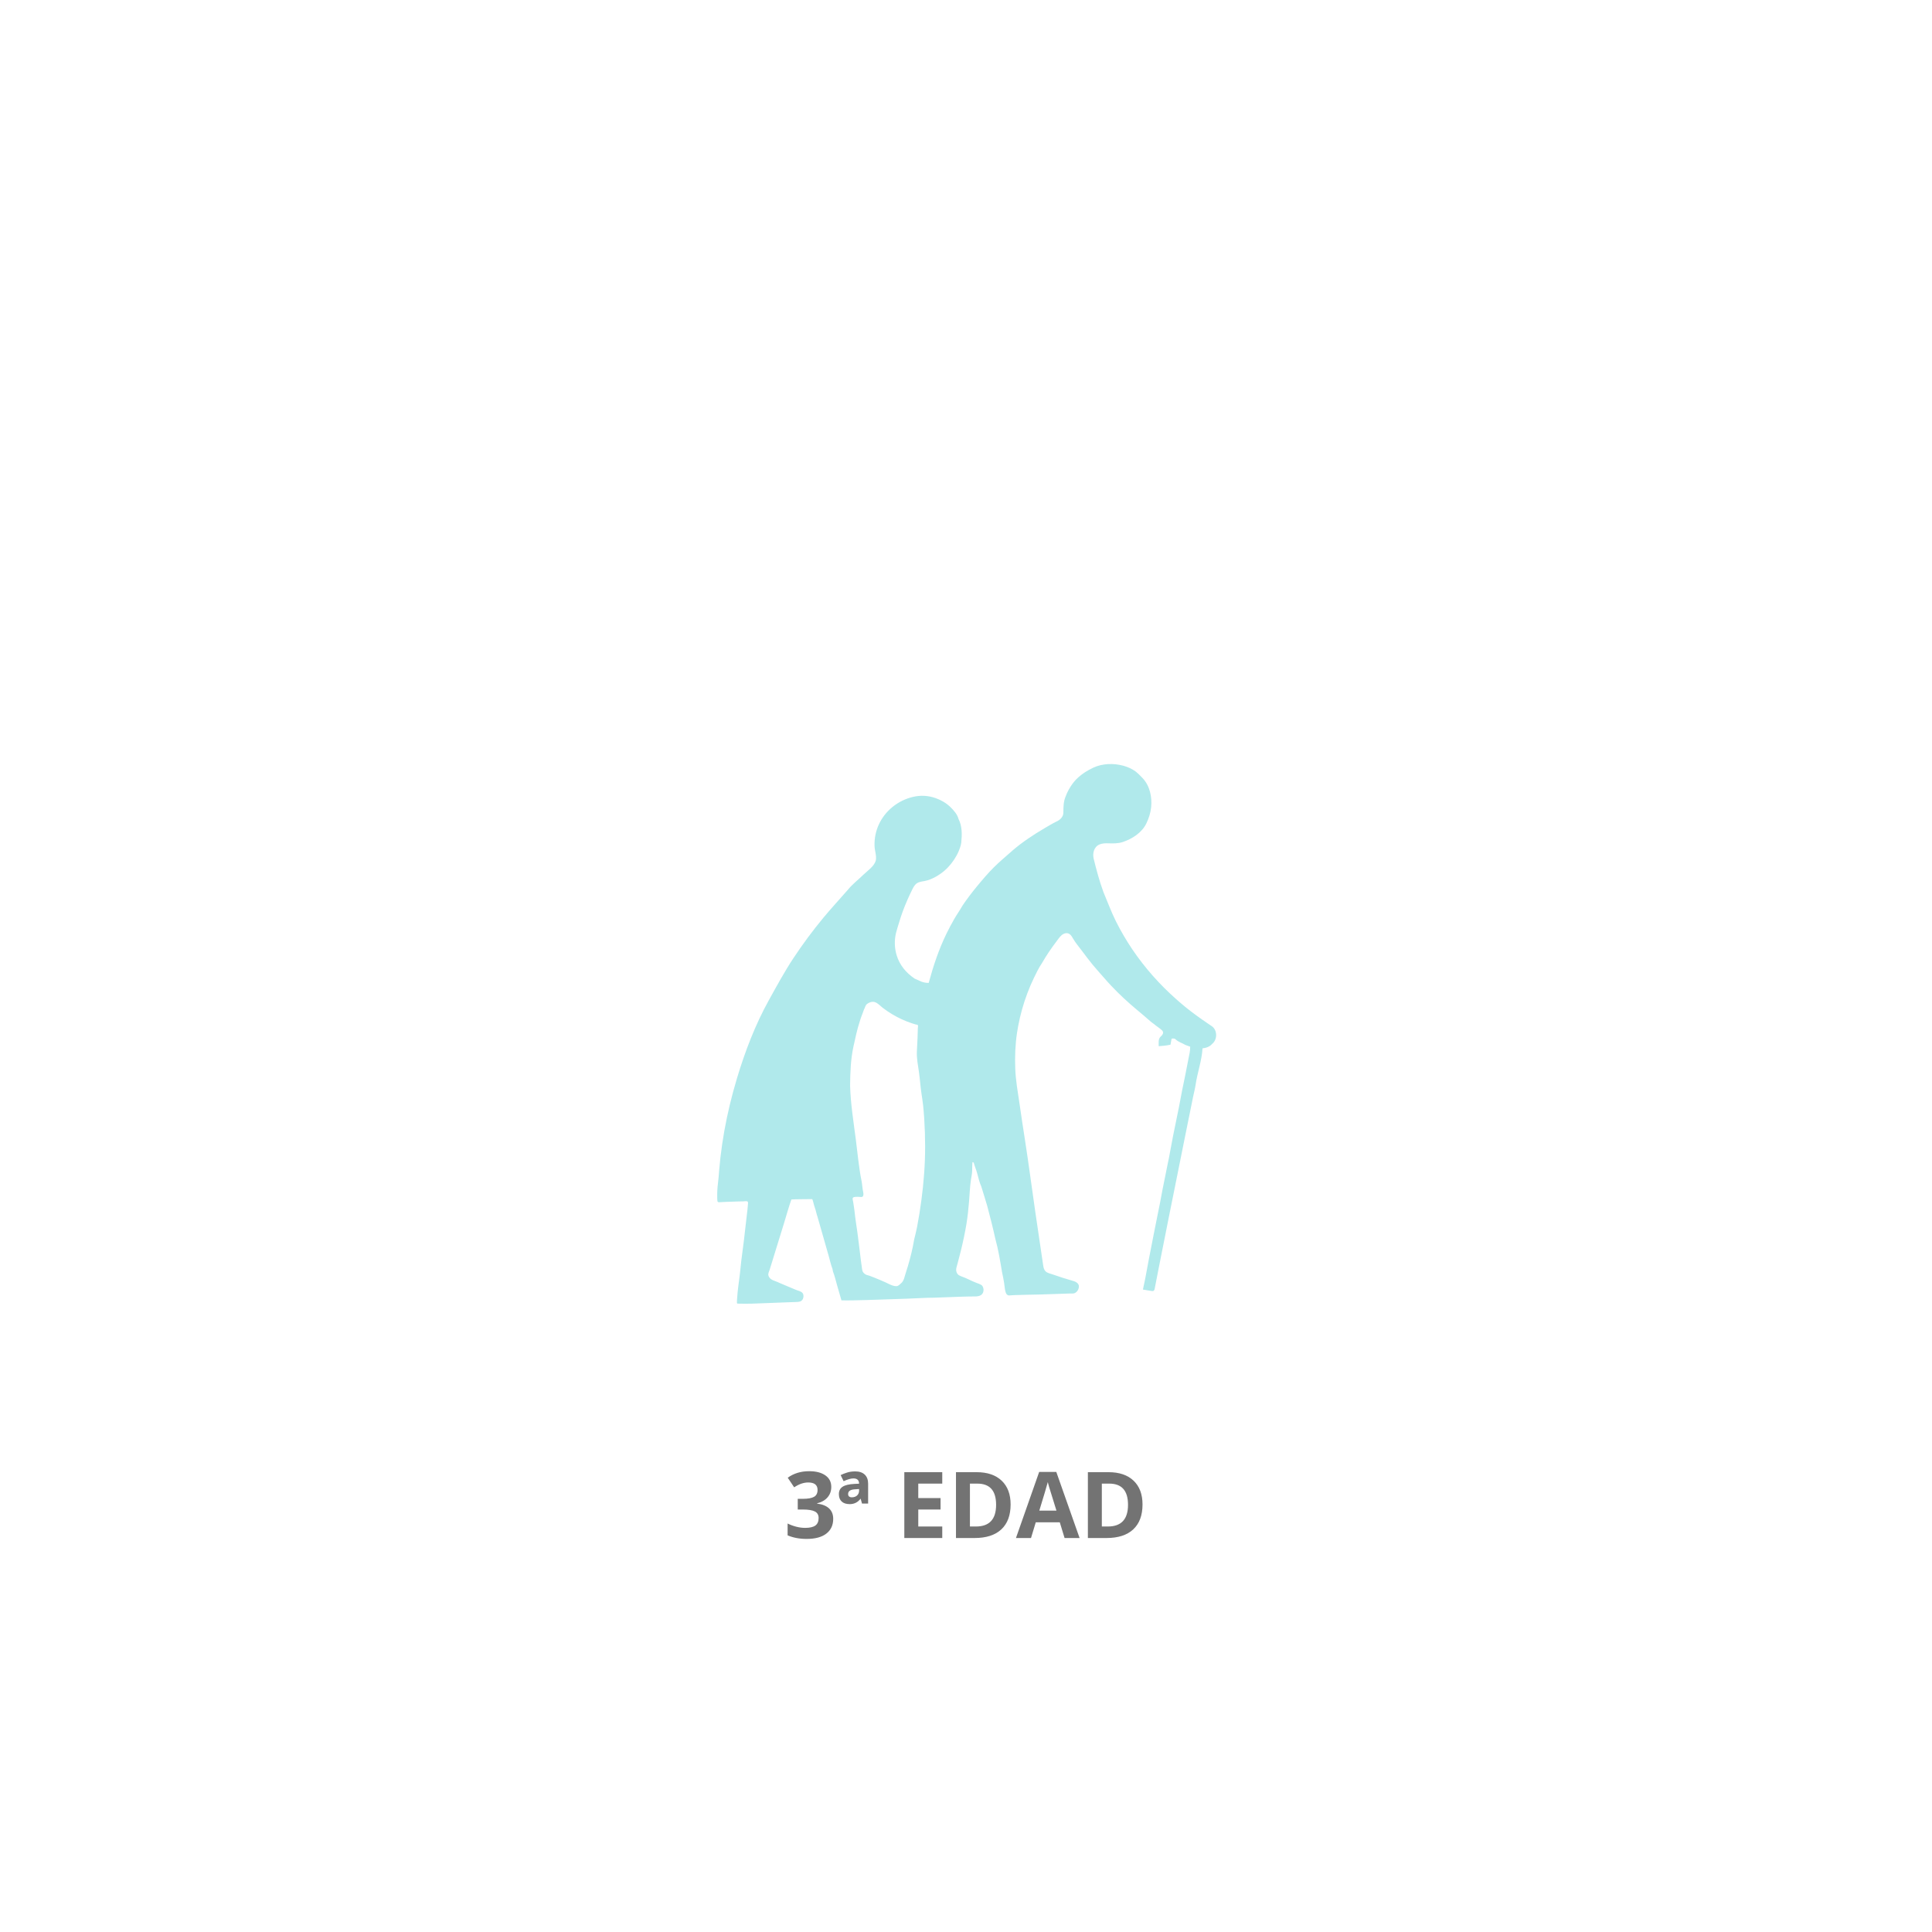 <?xml version="1.0" encoding="UTF-8"?> <svg xmlns="http://www.w3.org/2000/svg" xmlns:xlink="http://www.w3.org/1999/xlink" width="1024" zoomAndPan="magnify" viewBox="0 0 768 768" height="1024" preserveAspectRatio="xMidYMid meet" version="1.0"><defs><g></g><clipPath id="6c9013bd1d"><path d="M 285.066 303.258 L 483.816 303.258 L 483.816 518.508 L 285.066 518.508 Z M 285.066 303.258 " clip-rule="nonzero"></path></clipPath></defs><g clip-path="url(#6c9013bd1d)"><path fill="#b0e9eb" d="M 434.551 305.18 C 438.23 303.457 442.645 303.332 446.531 304.387 C 448.293 304.863 450.012 305.637 451.484 306.719 C 452.461 307.512 453.336 308.41 454.203 309.32 C 457.086 312.344 458.012 316.867 457.598 320.898 C 457.367 323.152 456.68 325.262 455.703 327.301 C 453.941 330.984 450.094 333.461 446.312 334.719 C 444.383 335.359 442.441 335.293 440.445 335.23 C 439.328 335.195 438.184 335.238 437.148 335.652 C 434.867 336.57 434.227 339.156 434.758 341.371 C 435.859 345.852 437.047 350.309 438.645 354.645 C 440.301 358.535 441.711 362.477 443.613 366.27 C 445.547 370.121 447.73 373.852 450.141 377.426 C 455.047 384.684 460.957 391.332 467.508 397.141 C 469.965 399.324 472.57 401.48 475.246 403.41 L 476.129 404.047 C 476.707 404.465 477.281 404.887 477.867 405.293 C 479.09 406.145 480.32 406.98 481.551 407.82 C 483.977 409.305 484.035 413.246 481.836 414.973 C 480.875 416.102 479.449 416.57 478.02 416.734 C 477.742 421.633 475.977 426.352 475.273 431.191 C 475.039 432.824 474.578 434.492 474.25 436.113 C 473.887 437.898 473.527 439.688 473.164 441.477 C 472.441 445.051 471.715 448.625 470.992 452.203 C 469.566 459.23 468.172 466.266 466.754 473.293 C 466.16 476.23 465.566 479.168 464.973 482.109 C 463.551 489.145 462.148 496.184 460.773 503.23 C 460.188 506.219 459.633 509.207 459.023 512.191 C 458.973 512.441 458.922 512.691 458.781 512.902 C 458.453 513.395 457.848 513.199 457.371 513.117 C 456.363 512.941 455.336 512.82 454.332 512.613 C 454.402 512.211 454.48 511.82 454.578 511.426 C 455.375 507.98 455.914 504.488 456.594 501.02 C 457.293 497.434 457.996 493.844 458.699 490.258 C 459.297 487.195 459.891 484.133 460.531 481.082 C 460.715 480.199 460.898 479.316 461.074 478.434 C 461.414 476.719 461.695 474.996 462.039 473.285 C 462.762 469.711 463.48 466.133 464.199 462.555 C 464.539 460.859 464.934 459.168 465.199 457.457 C 466.605 449.492 468.461 441.621 469.871 433.664 C 470.758 429.355 471.656 425.055 472.461 420.734 C 472.789 419.199 473.137 417.652 473.113 416.074 C 472.457 415.832 471.793 415.609 471.148 415.355 C 469.918 414.594 468.461 414.223 467.387 413.223 C 466.984 412.688 466.301 412.84 465.727 412.871 C 465.582 413.676 465.438 414.48 465.285 415.285 C 463.742 415.625 462.168 415.762 460.598 415.879 C 460.633 414.594 460.324 413.016 461.398 412.043 C 461.82 411.664 462.344 411.102 462.355 410.496 C 462.367 409.961 461.93 409.547 461.539 409.246 C 461.074 408.883 460.637 408.477 460.129 408.164 C 459.637 407.859 459.188 407.41 458.715 407.066 C 458.242 406.715 457.746 406.391 457.309 405.996 C 455.535 404.41 453.703 402.887 451.875 401.359 C 448.332 398.395 444.906 395.238 441.738 391.875 C 440.703 390.777 439.695 389.66 438.715 388.516 C 437.219 386.777 435.66 385.102 434.211 383.32 C 432.852 381.648 431.543 379.93 430.258 378.199 C 428.996 376.5 427.547 374.816 426.484 372.988 C 426.203 372.504 425.926 372.008 425.527 371.609 C 424.418 370.496 422.914 370.914 421.871 371.875 C 421.125 372.566 420.547 373.461 419.934 374.266 C 417.863 376.984 415.914 379.852 414.219 382.824 C 412.961 384.664 411.988 386.676 411.02 388.68 C 410.043 390.699 409.168 392.77 408.375 394.867 C 406.789 399.086 405.566 403.441 404.738 407.867 C 404.562 408.797 404.406 409.727 404.266 410.66 C 403.57 415.309 403.402 420.082 403.578 424.781 C 403.758 429.547 404.605 434.18 405.297 438.887 C 405.969 443.605 406.684 448.312 407.422 453.02 C 408.895 462.445 410.117 471.93 411.492 481.375 C 412.527 488.48 413.574 495.586 414.633 502.691 C 414.738 503.414 414.852 504.148 415.195 504.793 C 415.789 505.91 417.031 506.141 418.133 506.5 C 419.637 506.984 421.137 507.496 422.625 508 C 424.098 508.5 425.617 508.84 427.086 509.344 C 427.914 509.629 428.836 510.328 428.875 511.262 C 428.922 512.395 428.258 513.523 427.246 514.02 C 426.664 514.301 425.777 514.164 425.145 514.188 C 424.191 514.223 423.242 514.258 422.293 514.289 C 419.207 514.402 416.125 514.508 413.039 514.594 C 409.812 514.684 406.57 514.676 403.344 514.824 C 402.77 514.852 402.191 514.863 401.621 514.926 C 401.168 514.977 400.789 515.008 400.402 514.707 C 400.086 514.465 399.883 514.098 399.762 513.715 C 399.387 512.496 399.344 511.105 399.133 509.844 C 398.902 508.477 398.645 507.113 398.336 505.762 C 397.582 501.273 396.871 496.773 395.645 492.387 C 394.703 488.016 393.574 483.68 392.434 479.359 C 391.625 476.812 390.922 474.23 390.094 471.691 C 389.32 469.969 388.906 468.117 388.414 466.305 C 388.027 464.895 387.414 463.559 387.066 462.141 C 386.941 462.094 386.684 462 386.555 461.949 C 386.457 463.152 386.488 464.359 386.441 465.566 C 386.398 466.711 386.129 467.828 385.965 468.961 C 385.543 471.836 385.445 474.727 385.211 477.617 C 384.969 480.586 384.668 483.551 384.184 486.492 C 383.602 490.02 382.855 493.52 382.008 496.992 C 381.594 498.691 381.152 500.379 380.699 502.066 C 380.547 502.621 380.395 503.176 380.238 503.727 C 380.035 504.445 380.016 505.168 380.305 505.867 C 380.668 506.754 381.238 506.984 382.074 507.344 C 384.156 508.039 386.094 509.195 388.152 509.957 C 388.891 510.23 389.738 510.496 390.355 510.992 C 390.844 511.59 391.062 512.395 390.949 513.16 C 390.695 514.863 389.293 515.32 387.781 515.355 C 384.098 515.355 380.41 515.523 376.734 515.656 C 374.906 515.723 373.082 515.789 371.254 515.855 C 367.734 515.855 364.203 516.141 360.688 516.242 C 353.516 516.449 346.34 516.785 339.164 516.91 C 337.605 516.938 336.043 516.945 334.484 516.914 L 332.793 511.047 C 332.258 509.18 331.832 507.27 331.125 505.457 C 331.051 505.086 330.977 504.711 330.906 504.344 C 330.277 502.754 329.926 501.02 329.453 499.379 C 328.953 497.629 328.453 495.875 327.953 494.125 C 326.949 490.621 325.949 487.117 324.945 483.613 C 324.512 482.422 324.328 481.145 323.879 479.961 C 323.465 478.883 323.344 477.734 322.891 476.66 C 322.891 476.688 315.285 476.695 314.586 476.812 C 313.508 479.848 312.672 482.961 311.723 486.035 C 311.184 487.781 310.645 489.527 310.105 491.273 C 309.031 494.766 307.953 498.254 306.875 501.746 C 306.574 502.727 306.273 503.703 305.969 504.68 C 305.746 505.41 305.195 506.348 305.492 507.113 C 306.062 508.977 308.258 509.125 309.734 509.926 C 311.914 510.898 314.148 511.742 316.336 512.703 C 317.258 513.129 318.391 513.195 319.062 514.059 C 319.531 514.66 319.469 515.773 319.137 516.406 C 318.551 517.512 317.555 517.523 316.449 517.566 C 315.105 517.613 313.758 517.66 312.41 517.707 C 309.75 517.801 307.094 517.898 304.438 518.016 C 300.824 518.176 297.207 518.324 293.59 518.215 C 293.055 518.199 292.973 518.293 292.945 517.762 C 292.922 517.305 292.973 516.828 293 516.371 C 293.047 515.48 293.121 514.594 293.211 513.707 C 293.387 511.934 293.633 510.164 293.863 508.398 C 294.055 506.945 294.238 505.496 294.371 504.035 C 294.695 500.488 295.254 496.922 295.68 493.383 C 296.105 489.844 296.496 486.305 296.902 482.766 C 297.047 481.508 297.23 480.25 297.293 478.988 C 297.309 478.641 297.484 477.906 297.164 477.641 C 296.836 477.367 295.922 477.559 295.52 477.562 C 294.867 477.57 294.211 477.582 293.555 477.598 C 291.949 477.637 290.348 477.688 288.746 477.758 C 287.945 477.793 287.145 477.836 286.344 477.879 C 285.766 477.91 285.266 478.027 285.176 477.34 C 285.102 476.781 285.117 476.191 285.105 475.629 C 285.078 473.883 285.176 472.129 285.402 470.398 C 285.621 468.707 285.73 467.023 285.867 465.324 C 286.156 461.82 286.559 458.324 287.07 454.848 C 288.09 447.887 289.547 440.992 291.371 434.199 C 291.875 432.324 292.406 430.461 292.965 428.602 C 296.168 417.953 300.227 407.328 305.633 397.586 C 308.789 391.898 311.852 386.234 315.453 380.797 C 319.137 375.234 323.117 369.871 327.375 364.738 C 330.477 360.996 333.789 357.434 336.984 353.77 C 338.742 351.57 341.195 349.68 343.215 347.715 C 344.863 346.117 347.605 344.324 348.16 341.961 C 348.484 340.066 347.723 338.242 347.648 336.363 C 347.41 330.258 350.086 324.574 354.848 320.727 C 357.223 318.812 360.035 317.438 363.012 316.758 C 366.035 316.062 369.02 316.238 371.953 317.273 C 374.145 318.047 376.207 319.254 377.871 320.887 C 379.105 322.094 380.582 323.773 381 325.492 C 382.504 328.387 382.441 331.754 382.121 334.914 C 382 336.074 381.465 337.48 381.008 338.547 C 380.535 339.656 379.914 340.734 379.254 341.738 C 377.812 343.934 375.992 345.848 373.848 347.348 C 373.219 347.789 372.566 348.195 371.895 348.566 C 370.535 349.309 369.137 349.902 367.617 350.203 C 366.82 350.359 366.008 350.449 365.25 350.727 C 363.957 351.195 363.309 352.238 362.727 353.41 C 362.02 354.828 361.344 356.266 360.707 357.723 C 359.434 360.629 358.312 363.609 357.418 366.652 C 357.004 368.059 356.523 369.438 356.18 370.859 C 355.48 373.773 355.559 376.871 356.434 379.738 C 357.641 383.691 360.211 386.746 363.59 389.012 C 364.477 389.441 365.383 389.812 366.277 390.219 C 367.273 390.586 368.117 390.711 369.172 390.723 C 370.992 384.016 373.148 377.516 376.184 371.25 C 377.141 369.27 378.184 367.332 379.27 365.414 C 380.32 363.566 381.578 361.836 382.617 359.98 C 384.383 357.344 386.32 354.82 388.332 352.371 C 390.449 349.793 392.617 347.254 394.965 344.887 C 397.352 342.48 399.984 340.352 402.496 338.09 C 406.395 334.73 410.727 331.879 415.148 329.273 C 416.707 328.371 418.238 327.418 419.859 326.625 C 421.348 326 422.754 324.684 422.703 322.953 C 422.723 320.824 422.738 318.676 423.574 316.68 C 424.305 314.691 425.348 312.82 426.637 311.145 C 427.938 309.457 429.582 308.109 431.355 306.941 C 432.387 306.262 433.453 305.727 434.551 305.18 M 344.664 399.094 C 343.941 399.656 343.867 400.637 343.406 401.379 C 342.906 402.93 342.211 404.414 341.781 405.988 C 340.703 409.211 340.035 412.543 339.293 415.852 C 338.164 421.016 337.969 426.332 337.93 431.609 C 338.129 438.734 339.285 445.879 340.199 452.938 C 340.91 458.453 341.387 464.062 342.492 469.52 C 342.711 470.602 342.758 471.77 342.941 472.871 C 343.059 473.574 343.66 475.504 342.66 475.789 C 342.398 475.863 342.121 475.824 341.848 475.801 C 341.25 475.746 339.172 475.609 338.965 476.238 C 338.832 476.625 339.102 477.43 339.156 477.82 C 339.316 478.973 339.535 480.121 339.664 481.277 C 339.867 483.051 340.062 484.824 340.344 486.586 C 340.902 490.09 341.297 493.633 341.746 497.156 C 342.07 499.691 342.332 502.246 342.73 504.77 C 342.867 505.648 343.449 506.301 344.227 506.691 C 344.66 506.906 345.113 506.941 345.562 507.102 C 346.156 507.312 346.742 507.551 347.328 507.781 C 348.906 508.402 350.473 509.066 352.02 509.766 C 353.328 510.359 354.828 511.285 356.312 511.273 C 357.113 511.266 357.695 510.562 358.277 510.043 C 359.164 509.258 359.426 508.156 359.734 507.066 C 360.09 505.801 360.531 504.559 360.902 503.301 C 361.938 499.805 362.797 496.316 363.395 492.727 C 363.789 491.066 364.227 489.441 364.547 487.758 C 364.883 485.996 365.195 484.23 365.48 482.461 C 366.609 475.391 367.398 468.227 367.656 461.074 C 367.723 459.262 367.754 457.445 367.75 455.633 C 367.742 452.035 367.637 448.441 367.406 444.852 C 367.289 443.039 367.141 441.23 366.957 439.426 C 366.785 437.723 366.484 436.039 366.246 434.336 C 365.863 431.637 365.684 428.926 365.305 426.227 C 364.926 423.516 364.332 420.664 364.477 417.91 C 364.566 416.195 364.664 414.48 364.727 412.766 C 364.758 411.891 364.785 411.012 364.812 410.137 C 364.824 409.699 364.836 409.262 364.848 408.824 C 364.855 408.547 365.016 407.707 364.855 407.496 C 364.711 407.305 364.148 407.281 363.938 407.223 C 363.465 407.086 362.992 406.941 362.523 406.785 C 359.758 405.871 357.098 404.641 354.602 403.141 C 353.355 402.391 352.148 401.574 350.988 400.691 C 349.965 399.91 349.023 398.777 347.77 398.363 C 346.715 398.016 345.496 398.441 344.664 399.094 Z M 344.664 399.094 " fill-opacity="1" fill-rule="nonzero"></path></g><g fill="#737373" fill-opacity="1"><g transform="translate(311.696, 611.385)"><g><path d="M 18.75 -20.328 C 18.75 -18.691 18.254 -17.301 17.266 -16.156 C 16.273 -15.008 14.883 -14.219 13.094 -13.781 L 13.094 -13.688 C 15.207 -13.414 16.805 -12.77 17.891 -11.75 C 18.973 -10.727 19.516 -9.352 19.516 -7.625 C 19.516 -5.102 18.598 -3.141 16.766 -1.734 C 14.941 -0.336 12.336 0.359 8.953 0.359 C 6.109 0.359 3.586 -0.113 1.391 -1.062 L 1.391 -5.766 C 2.41 -5.254 3.531 -4.836 4.75 -4.516 C 5.969 -4.191 7.172 -4.031 8.359 -4.031 C 10.191 -4.031 11.539 -4.336 12.406 -4.953 C 13.281 -5.578 13.719 -6.578 13.719 -7.953 C 13.719 -9.18 13.211 -10.051 12.203 -10.562 C 11.203 -11.07 9.602 -11.328 7.406 -11.328 L 5.422 -11.328 L 5.422 -15.578 L 7.453 -15.578 C 9.484 -15.578 10.961 -15.844 11.891 -16.375 C 12.828 -16.906 13.297 -17.816 13.297 -19.109 C 13.297 -21.086 12.055 -22.078 9.578 -22.078 C 8.723 -22.078 7.848 -21.93 6.953 -21.641 C 6.066 -21.359 5.082 -20.863 4 -20.156 L 1.438 -23.969 C 3.82 -25.695 6.664 -26.562 9.969 -26.562 C 12.676 -26.562 14.816 -26.008 16.391 -24.906 C 17.961 -23.812 18.75 -22.285 18.75 -20.328 Z M 18.75 -20.328 "></path></g></g></g><g fill="#737373" fill-opacity="1"><g transform="translate(332.624, 611.385)"><g><path d="M 10.047 -13.688 L 9.484 -15.656 C 8.973 -14.957 8.348 -14.414 7.609 -14.031 C 6.867 -13.656 6.055 -13.469 5.172 -13.469 C 3.773 -13.469 2.703 -13.816 1.953 -14.516 C 1.211 -15.211 0.844 -16.191 0.844 -17.453 C 0.844 -18.754 1.332 -19.727 2.312 -20.375 C 3.301 -21.031 4.898 -21.41 7.109 -21.516 L 8.875 -21.594 C 8.875 -22.988 8.117 -23.688 6.609 -23.688 C 5.641 -23.688 4.344 -23.32 2.719 -22.594 L 1.547 -25.016 C 2.328 -25.398 3.191 -25.738 4.141 -26.031 C 5.086 -26.332 6.156 -26.484 7.344 -26.484 C 8.977 -26.484 10.238 -26.055 11.125 -25.203 C 12.02 -24.359 12.469 -23.156 12.469 -21.594 L 12.469 -13.688 Z M 4.516 -17.5 C 4.516 -17.039 4.648 -16.703 4.922 -16.484 C 5.203 -16.273 5.531 -16.172 5.906 -16.172 C 6.82 -16.172 7.547 -16.414 8.078 -16.906 C 8.609 -17.406 8.875 -18.039 8.875 -18.812 L 8.875 -19.469 L 7.109 -19.359 C 5.379 -19.234 4.516 -18.613 4.516 -17.5 Z M 4.516 -17.5 "></path></g></g></g><g fill="#737373" fill-opacity="1"><g transform="translate(346.66, 611.385)"><g></g></g></g><g fill="#737373" fill-opacity="1"><g transform="translate(356.184, 611.385)"><g><path d="M 18.375 0 L 3.297 0 L 3.297 -26.172 L 18.375 -26.172 L 18.375 -21.625 L 8.844 -21.625 L 8.844 -15.875 L 17.703 -15.875 L 17.703 -11.328 L 8.844 -11.328 L 8.844 -4.578 L 18.375 -4.578 Z M 18.375 0 "></path></g></g></g><g fill="#737373" fill-opacity="1"><g transform="translate(376.718, 611.385)"><g><path d="M 25.016 -13.344 C 25.016 -9.031 23.785 -5.727 21.328 -3.438 C 18.879 -1.145 15.336 0 10.703 0 L 3.297 0 L 3.297 -26.172 L 11.516 -26.172 C 15.785 -26.172 19.102 -25.039 21.469 -22.781 C 23.832 -20.531 25.016 -17.383 25.016 -13.344 Z M 19.25 -13.203 C 19.25 -18.816 16.766 -21.625 11.797 -21.625 L 8.844 -21.625 L 8.844 -4.578 L 11.234 -4.578 C 16.578 -4.578 19.25 -7.453 19.25 -13.203 Z M 19.25 -13.203 "></path></g></g></g><g fill="#737373" fill-opacity="1"><g transform="translate(403.858, 611.385)"><g><path d="M 19.328 0 L 17.422 -6.234 L 7.875 -6.234 L 5.984 0 L 0 0 L 9.234 -26.281 L 16.031 -26.281 L 25.297 0 Z M 16.094 -10.891 C 14.344 -16.535 13.352 -19.727 13.125 -20.469 C 12.906 -21.207 12.75 -21.789 12.656 -22.219 C 12.258 -20.688 11.133 -16.91 9.281 -10.891 Z M 16.094 -10.891 "></path></g></g></g><g fill="#737373" fill-opacity="1"><g transform="translate(429.154, 611.385)"><g><path d="M 25.016 -13.344 C 25.016 -9.031 23.785 -5.727 21.328 -3.438 C 18.879 -1.145 15.336 0 10.703 0 L 3.297 0 L 3.297 -26.172 L 11.516 -26.172 C 15.785 -26.172 19.102 -25.039 21.469 -22.781 C 23.832 -20.531 25.016 -17.383 25.016 -13.344 Z M 19.25 -13.203 C 19.25 -18.816 16.766 -21.625 11.797 -21.625 L 8.844 -21.625 L 8.844 -4.578 L 11.234 -4.578 C 16.578 -4.578 19.25 -7.453 19.25 -13.203 Z M 19.25 -13.203 "></path></g></g></g></svg> 